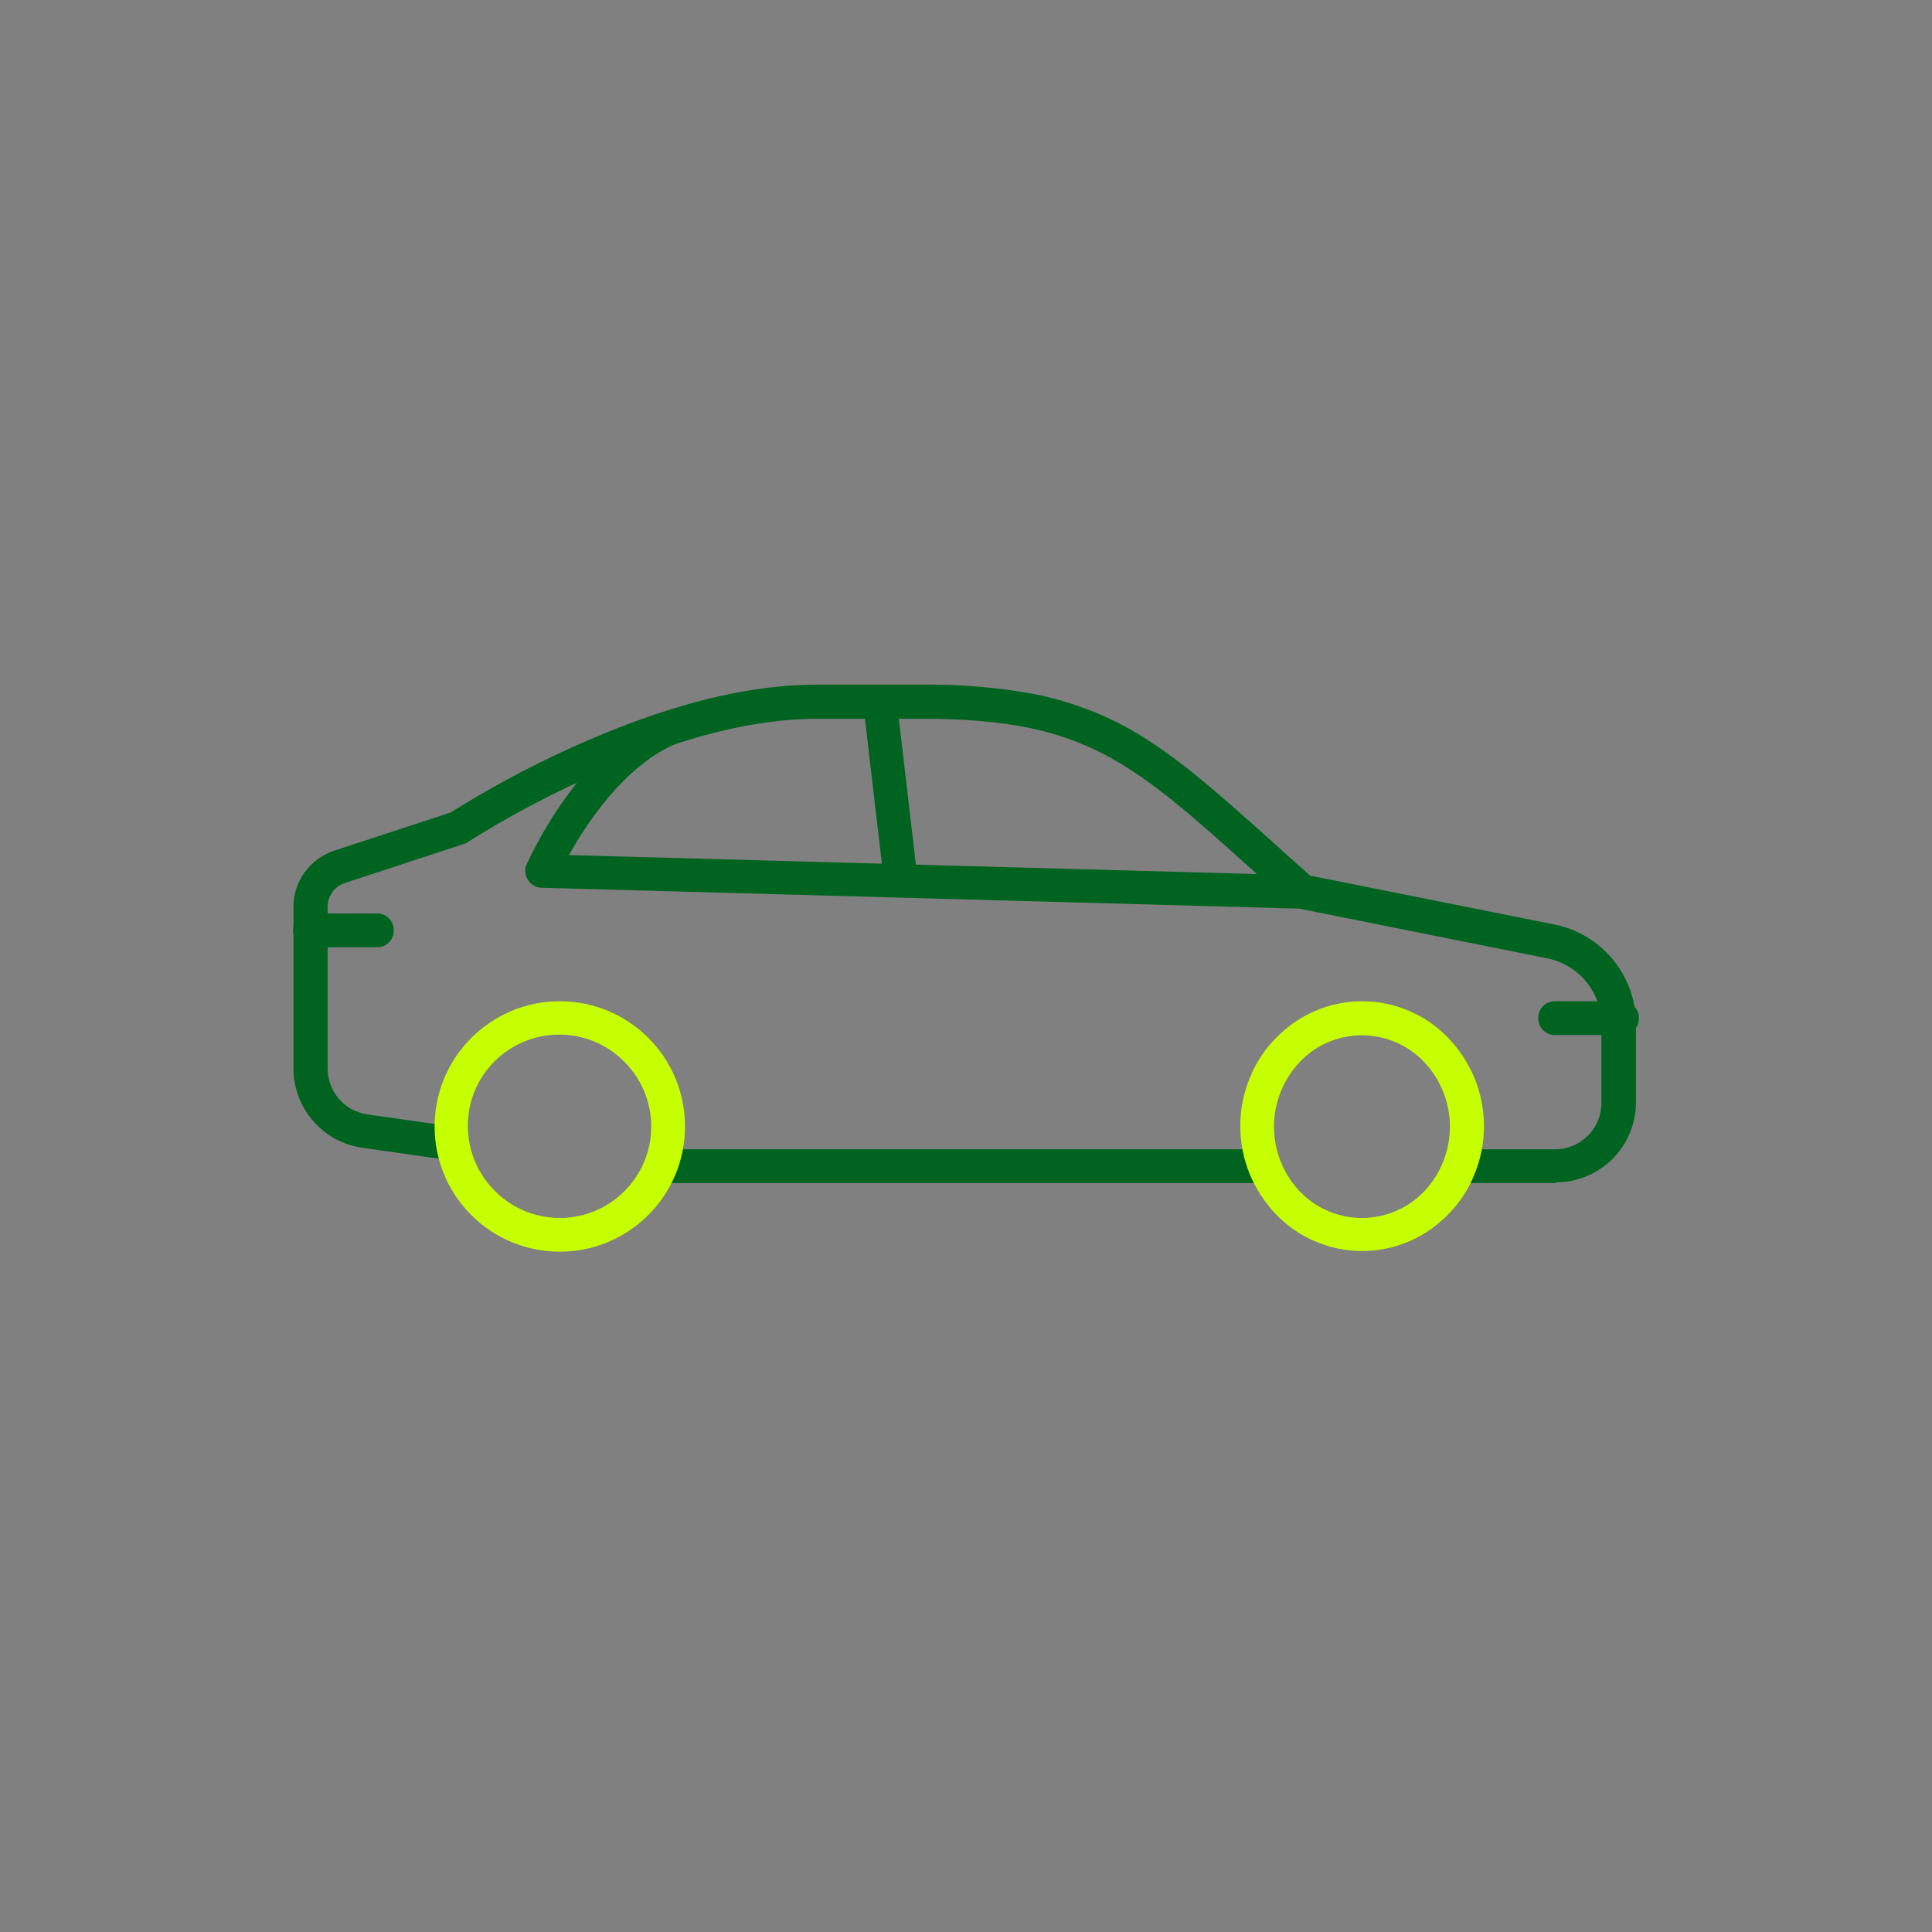 <?xml version="1.0" encoding="UTF-8"?>
<svg id="Layer_1" data-name="Layer 1" xmlns="http://www.w3.org/2000/svg" xmlns:xlink="http://www.w3.org/1999/xlink" version="1.1" viewBox="0 0 526 526">
  <rect x="0" y="0" width="526" height="526" fill="#808080" stroke="none"/>
  <defs>
    <style>
      .cls-1 {
        clip-path: url(#clippath);
      }

      .cls-2 {
        fill: none;
      }

      .cls-2, .cls-3, .cls-4 {
        stroke-width: 0px;
      }

      .cls-3 {
        fill: #c6ff02;
      }

      .cls-4 {
        fill: #006420;
      }
    </style>
    <clipPath id="clippath">
      <rect class="cls-2" width="526" height="526"/>
    </clipPath>
  </defs>
  <g class="cls-1">
    <g id="Artboard_10" data-name="Artboard 10">
      <path id="Line_121" data-name="Line 121" class="cls-4" d="M240.7,240.3l-5.7-48.7,9.1-1.1,5.7,48.7-9.2,1.1Z"/>
      <path id="Path_4650" data-name="Path 4650" class="cls-4" d="M354.3,247.4l-206.8-5.7c-2.5,0-4.5-2.2-4.5-4.7,0-.6.1-1.2.4-1.7,2.7-5.8,5.9-11.4,9.6-16.7,3.4-4.9,7.2-9.5,11.4-13.6,4.6-4.5,9.9-8.2,15.8-10.9l3.6,8.5c-13.7,5.9-24,21.4-28.9,30.2l199.5,5.5-.3,9.2Z"/>
      <path id="Line_122" data-name="Line 122" class="cls-4" d="M345.3,322.1h-165.6v-9.2h165.6v9.2Z"/>
      <path id="Path_4651" data-name="Path 4651" class="cls-4" d="M423.4,322.1h-25.4v-9.2h25.4c7,0,12.6-5.7,12.6-12.6v-21.4c0-8.8-6.2-16.3-14.8-18l-68.9-13.8-.9-.8c-3.4-3-6.5-5.8-9.5-8.6-33.9-30.5-46.5-42-90.8-42h-28.7c-9.9,0-21,1.7-33.1,5.2-10.5,3.1-20.8,6.9-30.7,11.5-10.8,4.9-21.3,10.6-31.3,16.9l-.5.3-.6.2-32.3,10.6c-2.8.9-4.7,3.6-4.7,6.5v44c0,6.3,4.6,11.6,10.8,12.5l26,3.7-1.3,9.1-26-3.7c-10.8-1.5-18.8-10.8-18.8-21.6v-44c0-7,4.5-13.1,11.1-15.3l31.7-10.4c10.2-6.4,20.9-12.2,31.9-17.2,10.4-4.8,21.1-8.9,32.1-12.1,12.9-3.7,24.9-5.5,35.7-5.5h28.7c10.1-.1,20.2.7,30.2,2.5,8.1,1.6,16,4.3,23.3,8,14,7.2,26.3,18.4,43.5,33.8,2.7,2.5,5.6,5,8.6,7.7l66.5,13.3c12.9,2.6,22.2,13.9,22.2,27v21.4c0,12.1-9.8,21.8-21.8,21.8h0Z"/>
      <path id="Line_123" data-name="Line 123" class="cls-4" d="M102.7,257.9h-18.4c-2.5,0-4.6-2.1-4.5-4.7,0-2.5,2-4.5,4.5-4.5h18.4c2.5,0,4.6,2.1,4.5,4.7,0,2.5-2,4.5-4.5,4.5Z"/>
      <path id="Line_124" data-name="Line 124" class="cls-4" d="M441.7,281.8h-18.4c-2.5,0-4.6-2.1-4.5-4.7,0-2.5,2-4.5,4.5-4.5h18.4c2.5,0,4.6,2.1,4.5,4.7,0,2.5-2,4.5-4.5,4.5Z"/>
      <path id="Ellipse_150" data-name="Ellipse 150" class="cls-3" d="M152.4,272.6c18.8,0,34.1,15.2,34.1,34.1,0,9.1-3.6,17.7-10,24.1-13.3,13.3-34.9,13.3-48.2,0s-13.3-34.9,0-48.2c3.1-3.1,6.8-5.6,10.8-7.3,4.2-1.8,8.7-2.7,13.3-2.7ZM152.4,331.6c13.7,0,24.9-11.1,24.9-24.9,0-6.6-2.6-12.9-7.3-17.6-9.6-9.8-25.4-9.9-35.2-.3-9.8,9.6-9.9,25.4-.3,35.2,0,0,.2.2.3.3,4.7,4.7,11,7.3,17.6,7.3Z"/>
      <path id="Ellipse_151" data-name="Ellipse 151" class="cls-3" d="M370.8,272.6c4.5,0,8.9.9,13,2.7,4,1.7,7.5,4.2,10.5,7.3,3,3.1,5.4,6.8,7.1,10.8,3.5,8.5,3.5,18,0,26.4-1.6,4-4,7.7-7.1,10.8-3,3.1-6.6,5.6-10.5,7.3-8.3,3.6-17.7,3.6-25.9,0-4-1.7-7.5-4.2-10.5-7.3-3-3.1-5.4-6.8-7.1-10.8-3.5-8.5-3.5-18,0-26.4,1.6-4,4-7.7,7.1-10.8,3-3.1,6.6-5.6,10.5-7.3,4.1-1.8,8.5-2.7,13-2.7ZM370.8,331.6c6.4,0,12.5-2.6,16.9-7.2,9.4-9.9,9.4-25.4,0-35.3-8.9-9.3-23.7-9.7-33-.8-.3.3-.5.5-.8.8-9.4,9.9-9.4,25.4,0,35.3,4.4,4.6,10.5,7.2,16.9,7.2Z"/>
    </g>
  </g>
</svg>